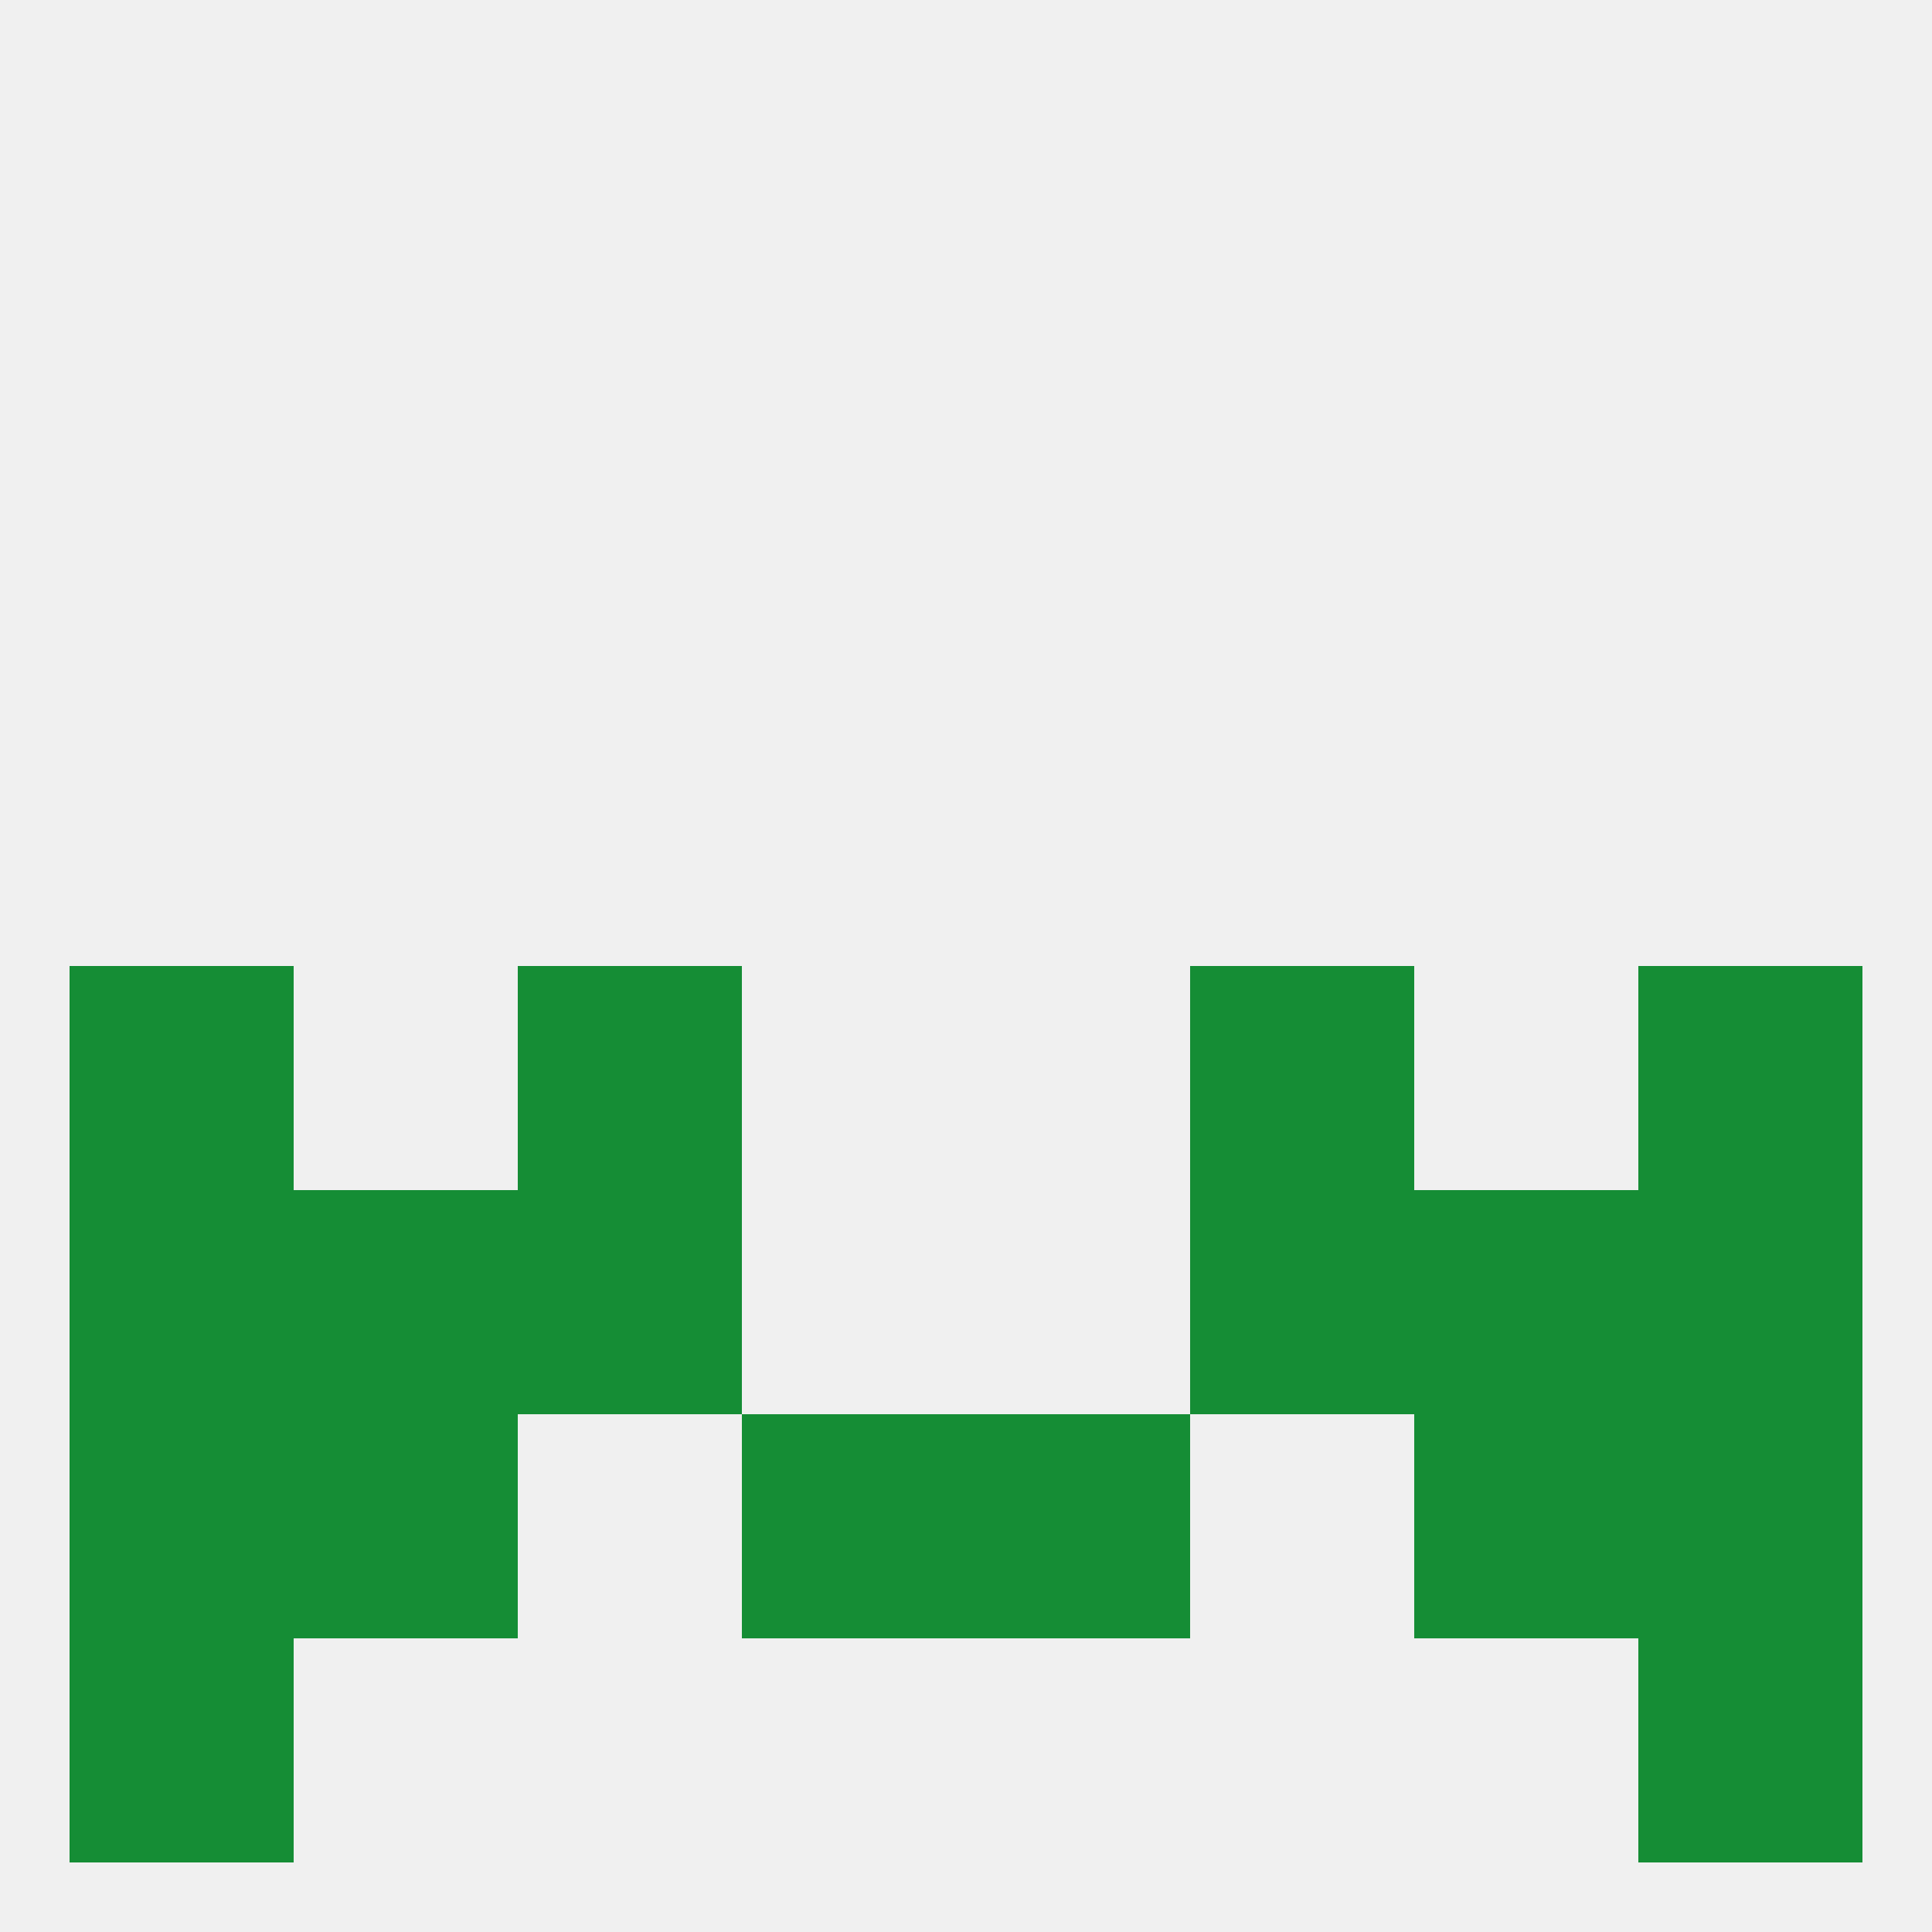 
<!--   <?xml version="1.0"?> -->
<svg version="1.1" baseprofile="full" xmlns="http://www.w3.org/2000/svg" xmlns:xlink="http://www.w3.org/1999/xlink" xmlns:ev="http://www.w3.org/2001/xml-events" width="250" height="250" viewBox="0 0 250 250" >
	<rect width="100%" height="100%" fill="rgba(240,240,240,255)"/>

	<rect x="9" y="125" width="29" height="29" fill="rgba(21,141,53,255)"/>
	<rect x="212" y="125" width="29" height="29" fill="rgba(21,141,53,255)"/>
	<rect x="67" y="125" width="29" height="29" fill="rgba(21,141,53,255)"/>
	<rect x="154" y="125" width="29" height="29" fill="rgba(21,141,53,255)"/>
	<rect x="9" y="154" width="29" height="29" fill="rgba(21,141,53,255)"/>
	<rect x="212" y="154" width="29" height="29" fill="rgba(21,141,53,255)"/>
	<rect x="38" y="154" width="29" height="29" fill="rgba(21,141,53,255)"/>
	<rect x="183" y="154" width="29" height="29" fill="rgba(21,141,53,255)"/>
	<rect x="67" y="154" width="29" height="29" fill="rgba(21,141,53,255)"/>
	<rect x="154" y="154" width="29" height="29" fill="rgba(21,141,53,255)"/>
	<rect x="9" y="183" width="29" height="29" fill="rgba(21,141,53,255)"/>
	<rect x="212" y="183" width="29" height="29" fill="rgba(21,141,53,255)"/>
	<rect x="38" y="183" width="29" height="29" fill="rgba(21,141,53,255)"/>
	<rect x="183" y="183" width="29" height="29" fill="rgba(21,141,53,255)"/>
	<rect x="96" y="183" width="29" height="29" fill="rgba(21,141,53,255)"/>
	<rect x="125" y="183" width="29" height="29" fill="rgba(21,141,53,255)"/>
	<rect x="212" y="212" width="29" height="29" fill="rgba(21,141,53,255)"/>
	<rect x="9" y="212" width="29" height="29" fill="rgba(21,141,53,255)"/>
</svg>